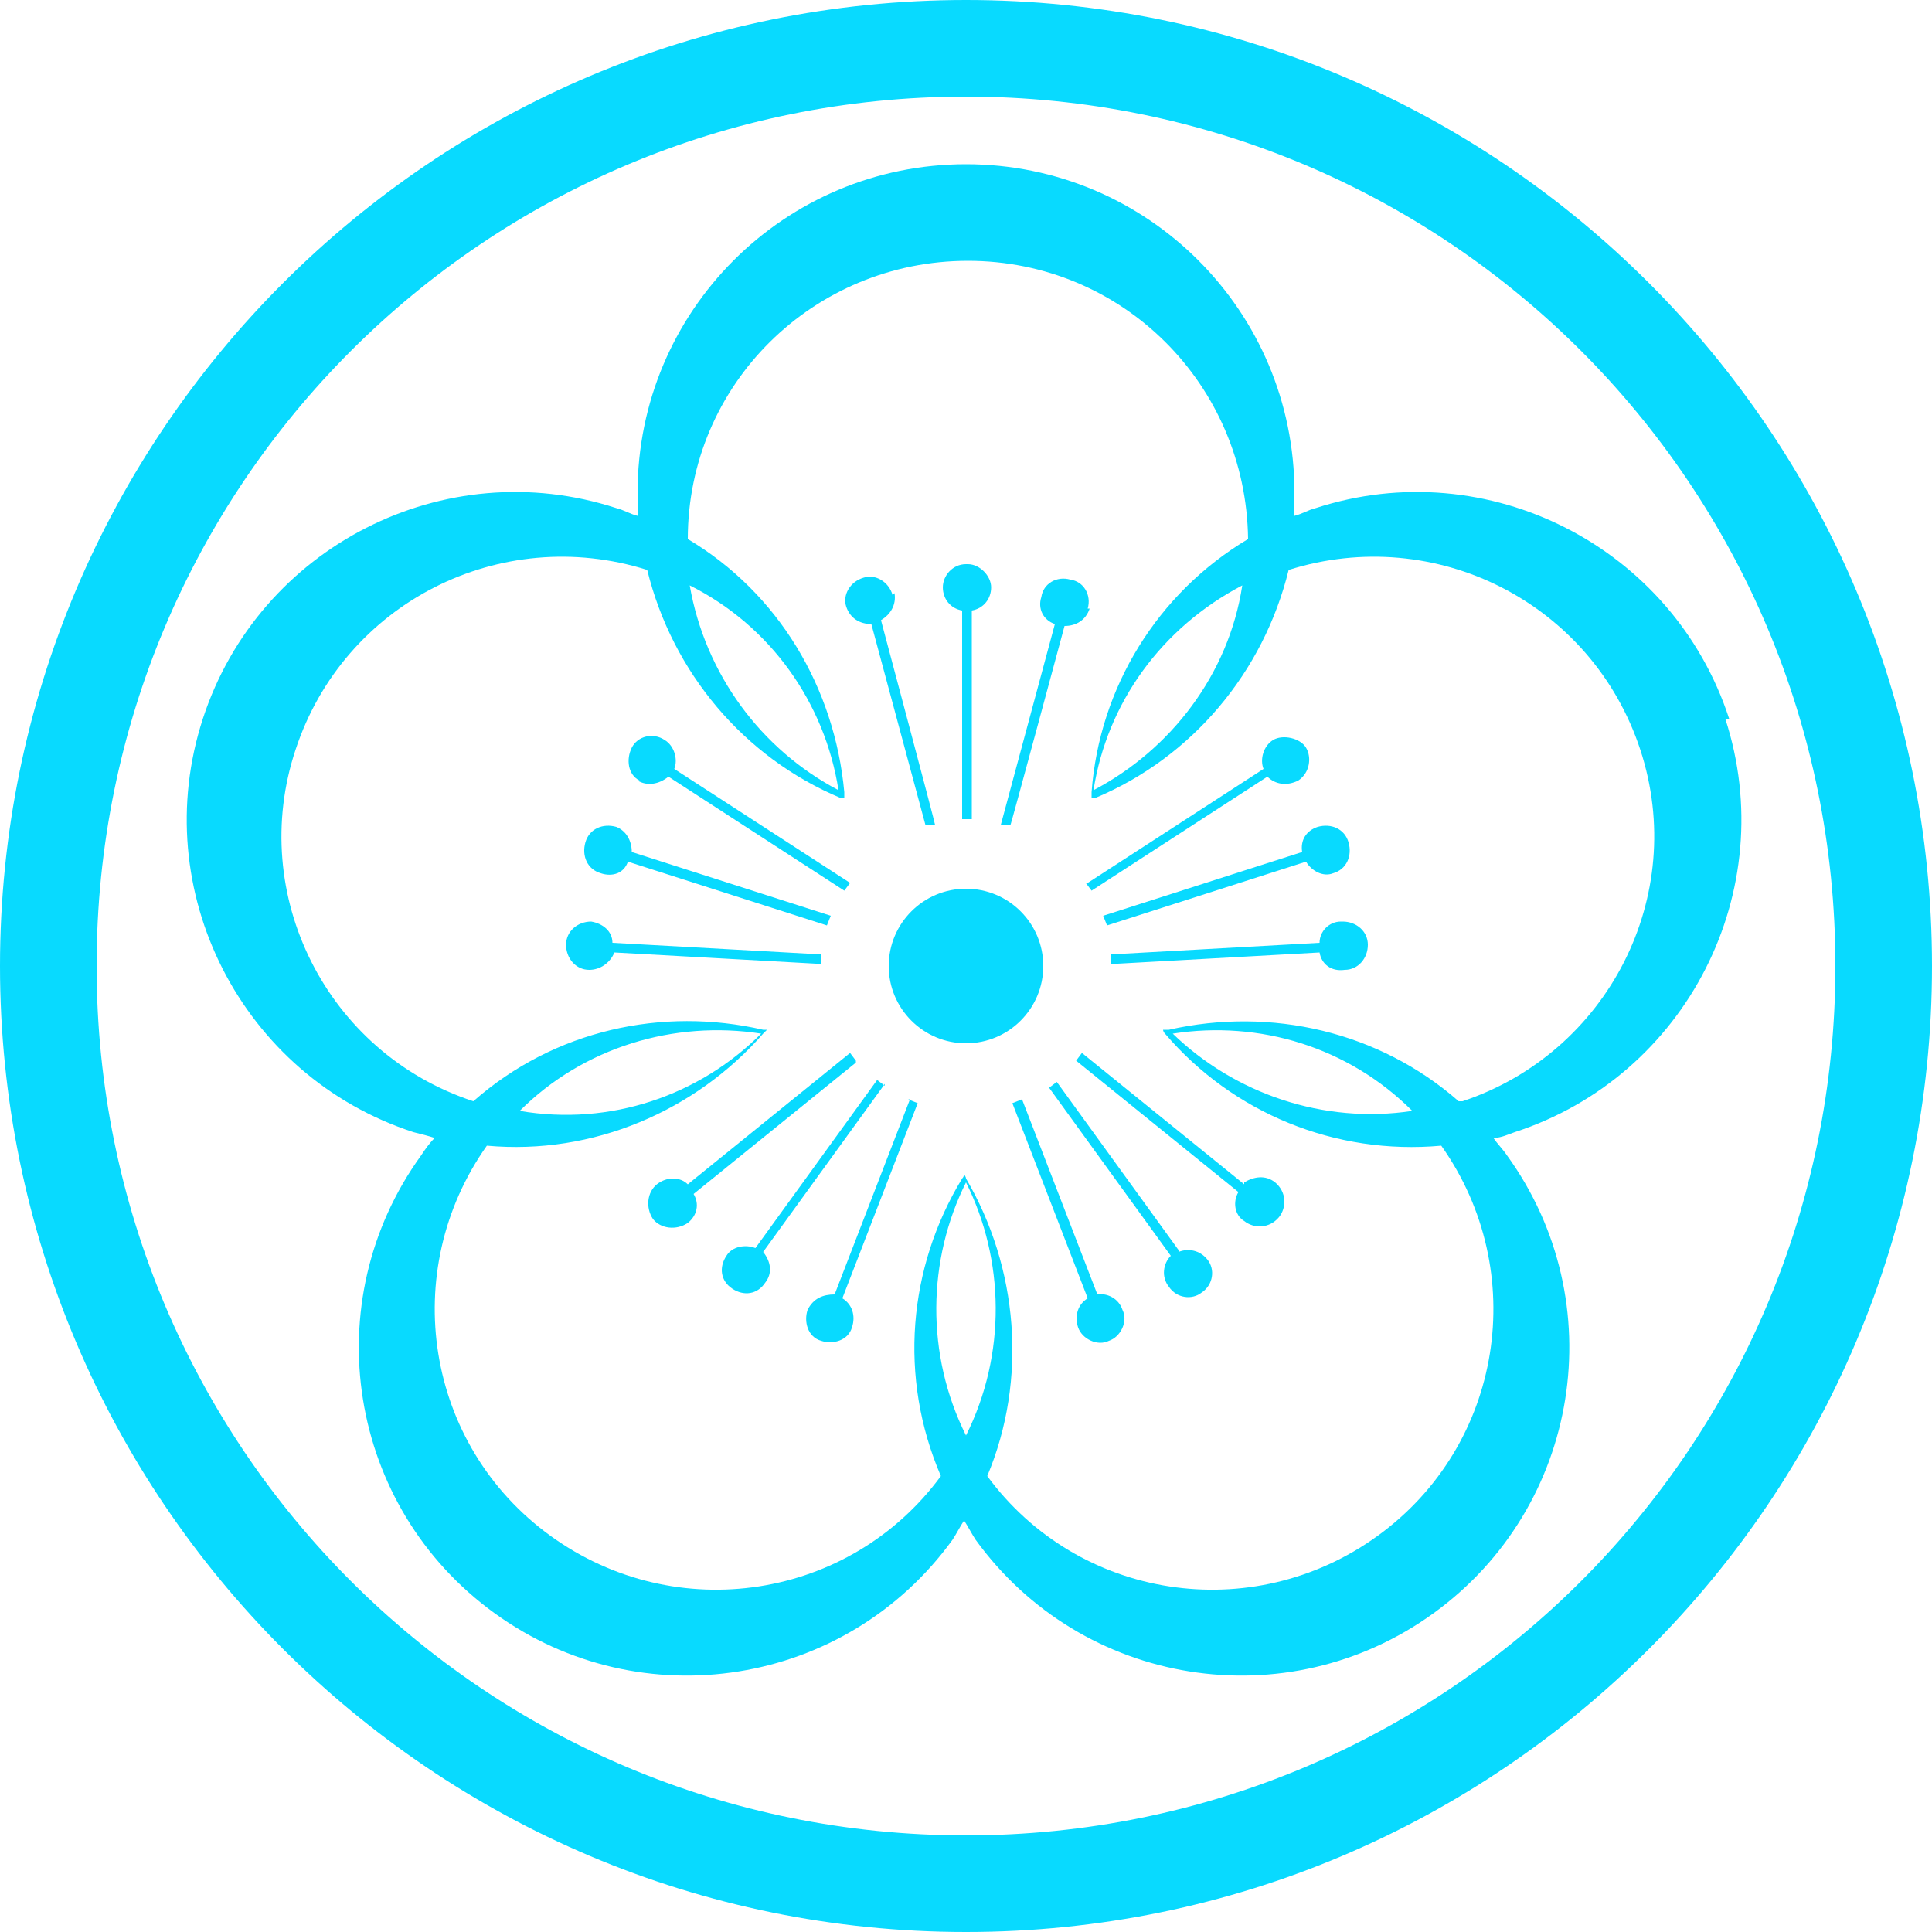 <svg width="92" height="92" viewBox="0 0 92 92" fill="none" xmlns="http://www.w3.org/2000/svg">
<g clip-path="url(#clip0_5068_281)">
<path d="M46 49.68C48.033 49.68 49.68 48.032 49.68 46C49.68 43.968 48.033 42.32 46 42.32C43.968 42.32 42.32 43.968 42.32 46C42.32 48.032 43.968 49.68 46 49.68Z" fill="#08DAFF"/>
<path d="M46.001 26.864C45.356 26.864 44.897 27.416 44.897 27.968C44.897 28.52 45.264 28.98 45.816 29.072V39.008H46.276V29.072C46.828 28.98 47.197 28.52 47.197 27.968C47.197 27.416 46.645 26.864 46.093 26.864H46.001Z" fill="#08DAFF"/>
<path d="M42.504 28.336C42.32 27.692 41.676 27.324 41.124 27.508C40.48 27.692 40.112 28.336 40.296 28.888C40.48 29.44 40.94 29.716 41.492 29.716L44.068 39.284H44.528C44.528 39.192 41.952 29.532 41.952 29.532C42.412 29.256 42.688 28.796 42.596 28.244L42.504 28.336Z" fill="#08DAFF"/>
<path d="M30.36 37.168C30.82 37.444 31.372 37.352 31.832 36.984L40.204 42.412L40.48 42.044L32.108 36.616C32.292 36.156 32.108 35.512 31.648 35.236C31.096 34.868 30.36 35.052 30.084 35.604C29.808 36.156 29.9 36.892 30.452 37.168H30.36Z" fill="#08DAFF"/>
<path d="M28.612 41.584C29.164 41.768 29.716 41.584 29.9 41.032L39.376 44.068L39.56 43.608L30.084 40.572C30.084 40.02 29.808 39.56 29.348 39.376C28.704 39.192 28.06 39.468 27.876 40.112C27.692 40.756 27.968 41.4 28.612 41.584Z" fill="#08DAFF"/>
<path d="M39.1 45.908V45.448L29.164 44.896C29.164 44.344 28.704 43.976 28.152 43.884C27.508 43.884 26.956 44.344 26.956 44.988C26.956 45.632 27.416 46.184 28.06 46.184C28.612 46.184 29.072 45.816 29.256 45.356L39.192 45.908H39.1Z" fill="#08DAFF"/>
<path d="M40.756 50.508L40.48 50.14L32.752 56.396C32.384 56.028 31.74 56.028 31.28 56.396C30.82 56.764 30.728 57.5 31.096 58.052C31.464 58.512 32.2 58.604 32.752 58.236C33.212 57.868 33.304 57.316 33.028 56.856L40.756 50.6V50.508Z" fill="#08DAFF"/>
<path d="M42.136 51.704L41.768 51.428L35.972 59.432C35.512 59.248 34.868 59.34 34.592 59.8C34.224 60.352 34.316 60.996 34.868 61.364C35.42 61.732 36.064 61.64 36.432 61.088C36.8 60.628 36.708 60.076 36.34 59.616L42.136 51.612V51.704Z" fill="#08DAFF"/>
<path d="M43.332 52.348L39.744 61.64C39.192 61.64 38.732 61.824 38.456 62.376C38.272 62.928 38.456 63.664 39.1 63.848C39.652 64.032 40.388 63.848 40.572 63.204C40.756 62.652 40.572 62.1 40.112 61.824L43.7 52.532L43.24 52.348H43.332Z" fill="#08DAFF"/>
<path d="M52.256 61.64L48.668 52.348L48.208 52.532L51.796 61.824C51.336 62.1 51.152 62.652 51.336 63.204C51.52 63.756 52.256 64.124 52.808 63.848C53.36 63.664 53.728 62.928 53.452 62.376C53.268 61.824 52.716 61.548 52.164 61.64H52.256Z" fill="#08DAFF"/>
<path d="M56.12 59.524L50.324 51.52L49.956 51.796L55.752 59.8C55.384 60.168 55.292 60.812 55.66 61.272C56.028 61.824 56.764 61.916 57.224 61.548C57.776 61.18 57.868 60.444 57.5 59.984C57.132 59.524 56.58 59.432 56.12 59.616V59.524Z" fill="#08DAFF"/>
<path d="M59.248 56.396L51.52 50.14L51.244 50.508L58.972 56.764C58.696 57.224 58.788 57.868 59.248 58.144C59.708 58.512 60.444 58.512 60.904 57.96C61.272 57.5 61.272 56.764 60.72 56.304C60.26 55.936 59.708 56.028 59.248 56.304V56.396Z" fill="#08DAFF"/>
<path d="M63.848 43.884C63.296 43.884 62.836 44.344 62.836 44.896L52.9 45.448V45.908L62.836 45.356C62.928 45.908 63.388 46.276 64.032 46.184C64.676 46.184 65.136 45.632 65.136 44.988C65.136 44.344 64.584 43.884 63.94 43.884H63.848Z" fill="#08DAFF"/>
<path d="M52.532 43.608L52.716 44.068L62.192 41.032C62.468 41.492 63.02 41.768 63.48 41.584C64.124 41.4 64.4 40.756 64.216 40.112C64.032 39.468 63.388 39.192 62.744 39.376C62.192 39.56 61.916 40.02 62.008 40.572L52.532 43.608Z" fill="#08DAFF"/>
<path d="M51.704 42.044L51.98 42.412L60.352 36.984C60.72 37.352 61.272 37.444 61.824 37.168C62.376 36.8 62.468 36.064 62.192 35.604C61.916 35.144 61.088 34.96 60.628 35.236C60.168 35.512 59.984 36.156 60.168 36.616L51.796 42.044H51.704Z" fill="#08DAFF"/>
<path d="M51.796 28.98C51.98 28.336 51.612 27.692 50.968 27.6C50.324 27.416 49.68 27.784 49.588 28.428C49.404 28.98 49.68 29.532 50.232 29.716L47.656 39.284H48.116C48.116 39.376 50.692 29.808 50.692 29.808C51.244 29.808 51.704 29.532 51.888 28.98H51.796Z" fill="#08DAFF"/>
<path d="M82.34 34.224C79.672 26.036 70.84 21.528 62.652 24.196C62.284 24.288 62.008 24.472 61.64 24.564C61.64 24.196 61.64 23.828 61.64 23.46C61.64 14.812 54.648 7.82 46 7.82C37.352 7.82 30.36 14.812 30.36 23.46C30.36 32.108 30.36 24.196 30.36 24.564C29.992 24.472 29.716 24.288 29.348 24.196C21.16 21.528 12.328 26.036 9.66 34.224C6.992 42.412 11.5 51.244 19.688 53.912C20.056 54.004 20.424 54.096 20.7 54.188C20.424 54.464 20.24 54.74 20.056 55.016C14.996 62.008 16.56 71.76 23.552 76.82C30.544 81.88 40.296 80.316 45.356 73.324C45.54 73.048 45.724 72.68 45.908 72.404C46.092 72.68 46.276 73.048 46.46 73.324C51.52 80.316 61.272 81.88 68.264 76.82C75.256 71.76 76.82 62.008 71.76 55.016C71.576 54.74 71.3 54.464 71.116 54.188C71.484 54.188 71.852 54.004 72.128 53.912C80.316 51.244 84.824 42.412 82.156 34.224H82.34ZM46 68.356C44.068 64.492 44.16 59.984 46 56.304C47.84 59.984 47.932 64.492 46 68.356ZM69.46 52.44C65.688 49.128 60.536 47.932 55.66 49.036C55.66 49.036 55.476 49.036 55.384 49.036C55.384 49.036 55.384 49.128 55.476 49.22C58.696 52.992 63.572 55.016 68.632 54.556C72.864 60.536 71.576 68.816 65.596 73.14C59.616 77.464 51.336 76.176 47.012 70.288C48.944 65.688 48.484 60.352 46 56.12C46 56.12 46 56.028 45.908 55.936C45.908 55.936 45.908 56.028 45.816 56.12C43.24 60.352 42.78 65.596 44.804 70.288C40.48 76.176 32.2 77.464 26.22 73.14C20.24 68.816 18.952 60.536 23.184 54.556C28.244 55.016 33.12 52.9 36.34 49.22C36.34 49.22 36.432 49.128 36.524 49.036H36.34C31.556 47.932 26.404 49.036 22.54 52.44C15.548 50.14 11.776 42.596 14.076 35.696C16.376 28.704 23.828 24.932 30.82 27.14C32.016 32.016 35.42 36.064 40.02 37.996C40.02 37.996 40.112 37.996 40.204 37.996C40.204 37.996 40.204 37.812 40.204 37.72C39.744 32.752 37.076 28.244 32.752 25.668C32.752 18.308 38.732 12.42 46.092 12.42C53.452 12.42 59.34 18.308 59.432 25.668C55.108 28.244 52.348 32.752 51.98 37.72C51.98 37.72 51.98 37.904 51.98 37.996C51.98 37.996 52.072 37.996 52.164 37.996C56.764 36.064 60.168 32.016 61.364 27.14C68.356 24.932 75.808 28.704 78.108 35.696C80.408 42.688 76.544 50.14 69.644 52.44H69.46ZM67.252 52.9C63.02 53.544 58.788 52.072 55.844 49.22C59.984 48.576 64.216 49.864 67.252 52.9ZM24.748 52.9C27.784 49.864 32.108 48.576 36.248 49.22C33.304 52.164 29.072 53.636 24.748 52.9ZM32.844 27.876C36.708 29.808 39.284 33.488 39.928 37.628C36.248 35.696 33.58 32.108 32.844 27.876ZM59.156 27.876C58.512 32.108 55.752 35.696 52.072 37.628C52.716 33.488 55.292 29.9 59.156 27.876Z" fill="#08DAFF"/>
<path d="M46 0C20.608 0 0 20.608 0 46C0 71.392 20.608 92 46 92C71.392 92 92 71.392 92 46C92 20.608 71.392 0 46 0ZM46 87.4C23.092 87.4 4.6 68.908 4.6 46C4.6 23.092 23.092 4.6 46 4.6C68.908 4.6 87.4 23.092 87.4 46C87.4 68.908 68.908 87.4 46 87.4Z" fill="#08DAFF"/>
</g>
<defs>
<clipPath id="clip0_5068_281">
<rect width="92" height="92" fill="white"/>
</clipPath>
</defs>
</svg>
